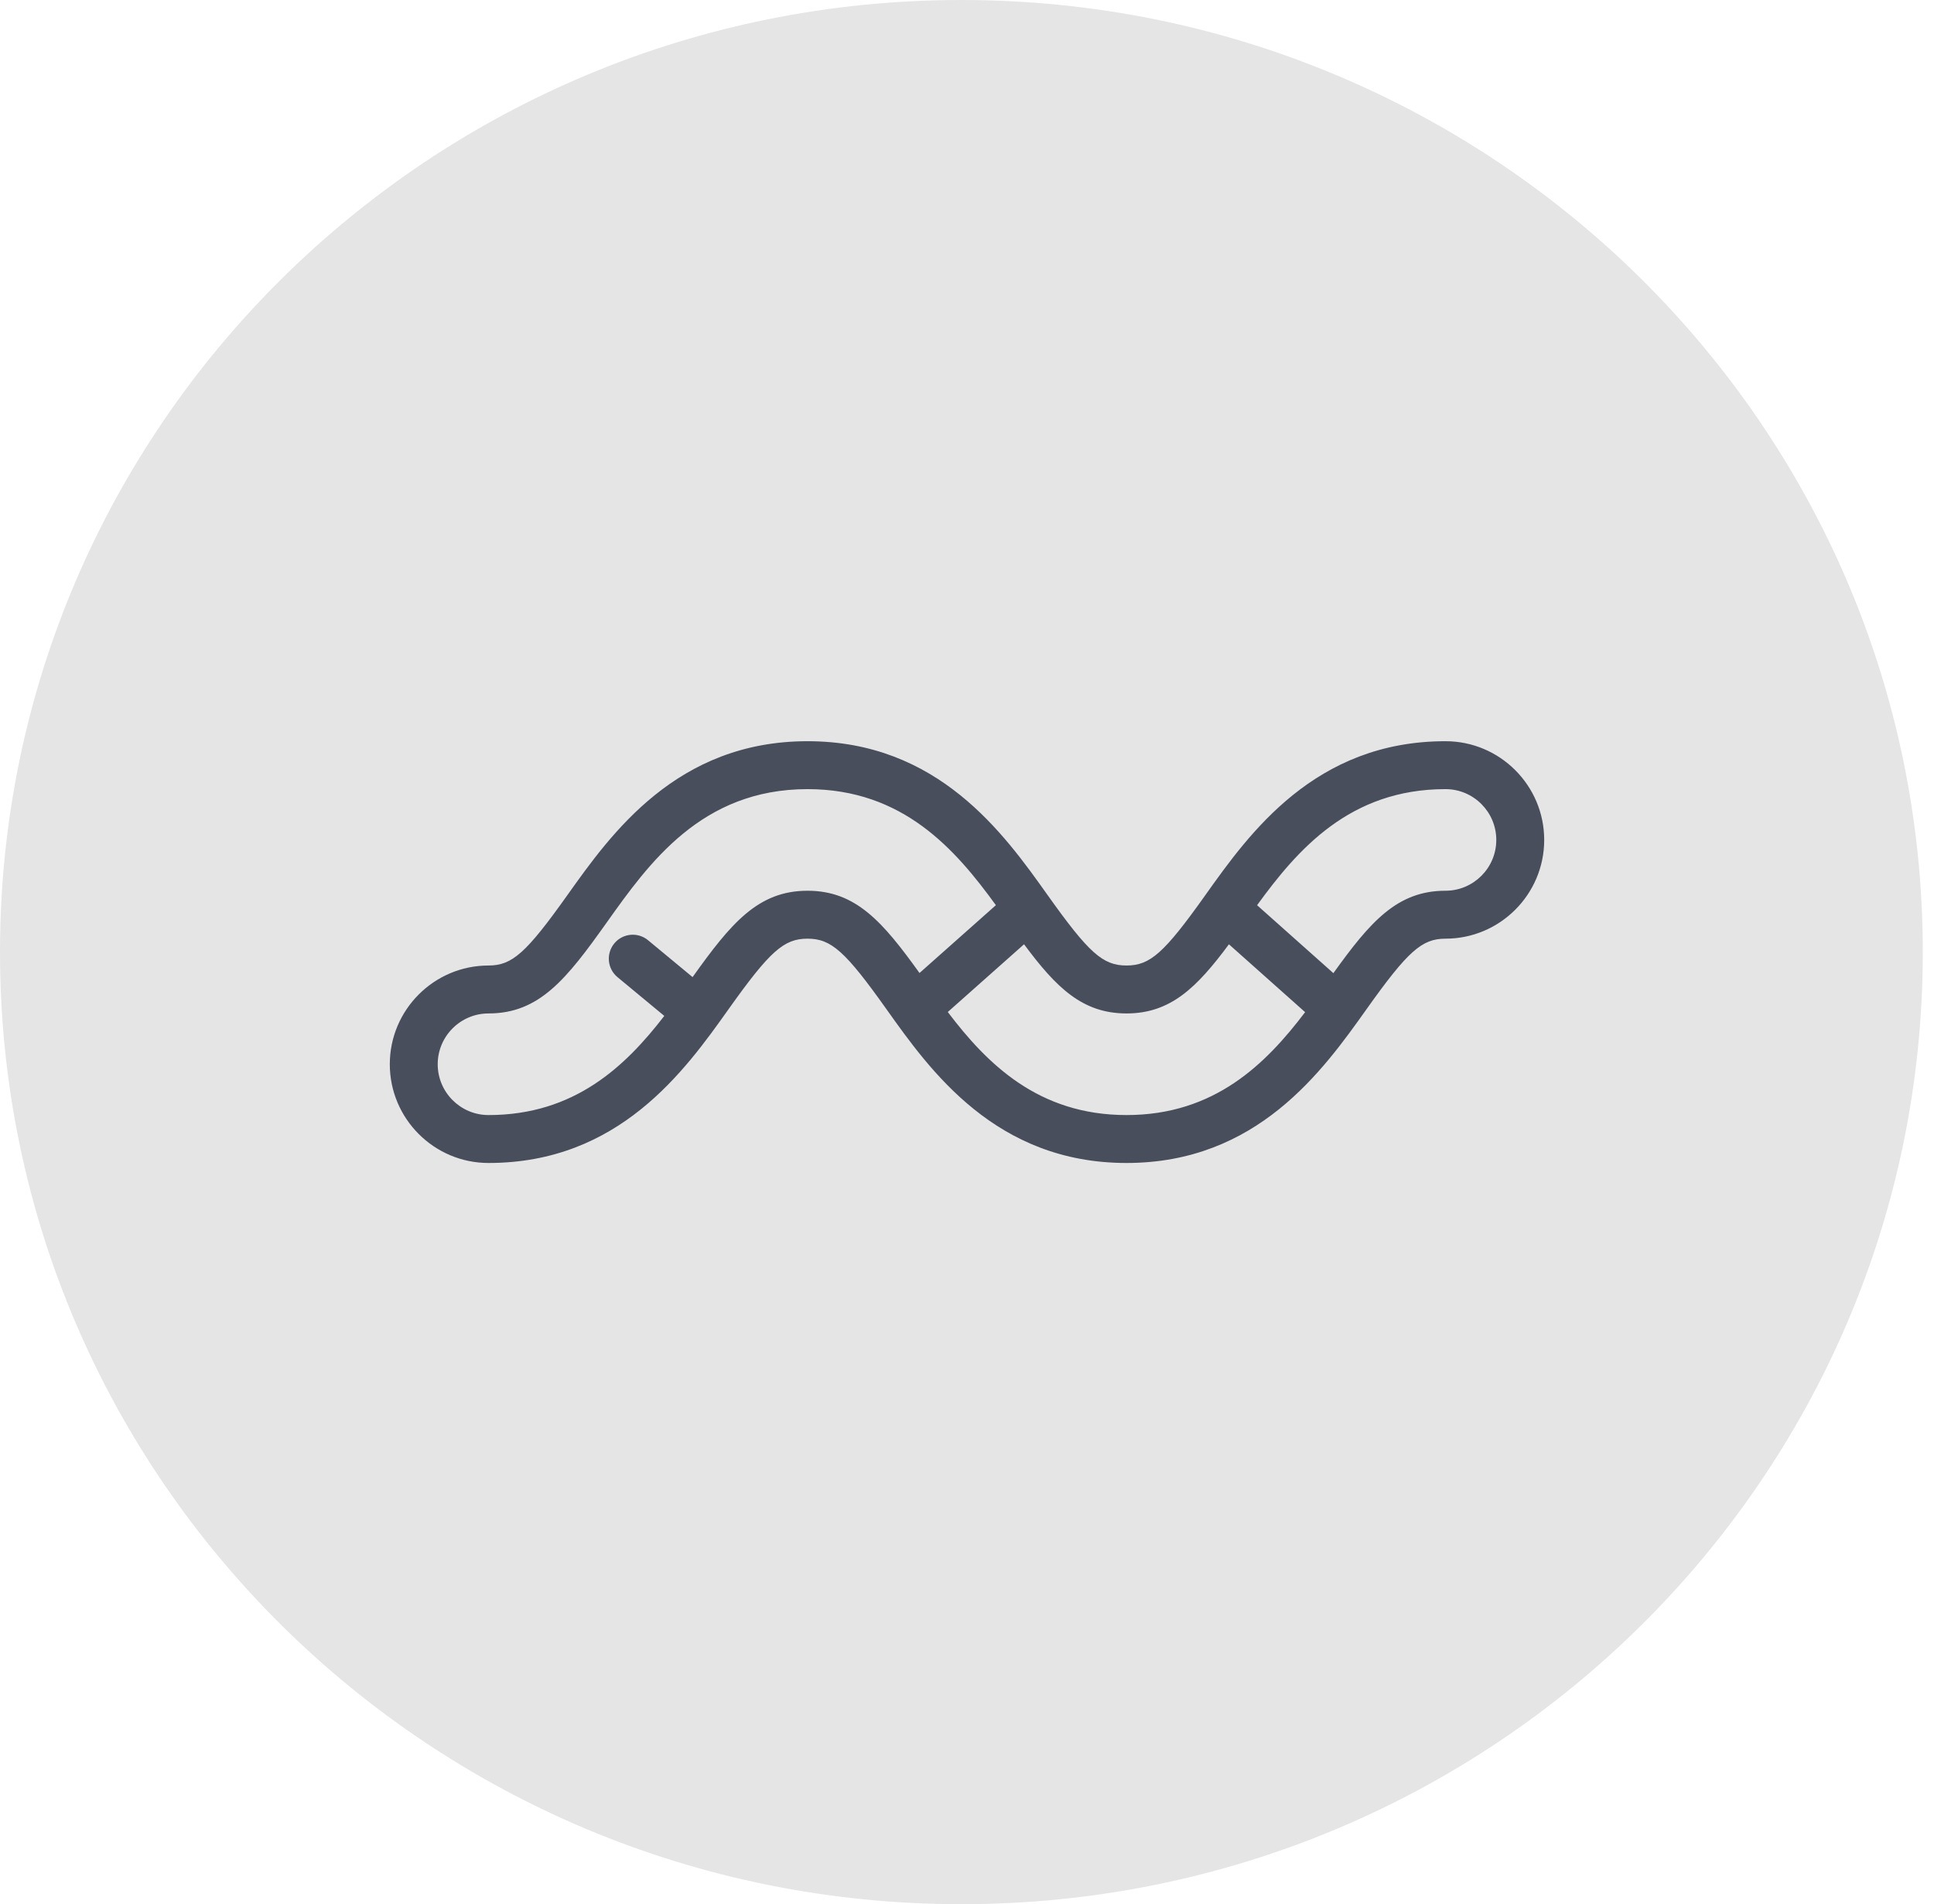 <svg width="129" height="127" viewBox="0 0 129 127" fill="none" xmlns="http://www.w3.org/2000/svg">
<path d="M128.252 63.5C128.252 98.57 99.542 127 64.126 127C28.71 127 0 98.57 0 63.5C0 28.43 28.71 0 64.126 0C99.542 0 128.252 28.43 128.252 63.5Z" fill="#E5E5E5"/>
<g clip-path="url(#clip0_1596_6518)">
<path d="M96.415 49.435C87.706 49.435 83.321 55.592 80.418 59.673C80.417 59.674 80.416 59.676 80.416 59.677C80.414 59.679 80.412 59.682 80.411 59.684C77.655 63.559 76.719 64.395 75.139 64.395C73.558 64.395 72.622 63.559 69.867 59.684C69.866 59.682 69.865 59.681 69.864 59.679C69.862 59.678 69.861 59.676 69.86 59.675C66.958 55.593 62.572 49.435 53.862 49.435C45.145 49.435 40.759 55.603 37.857 59.684C35.101 63.559 34.165 64.395 32.585 64.395C28.954 64.395 26 67.349 26 70.98C26 74.611 28.954 77.565 32.585 77.565C41.301 77.565 45.687 71.398 48.59 67.316C51.345 63.441 52.282 62.605 53.862 62.605C55.443 62.605 56.379 63.441 59.134 67.316C62.036 71.398 66.422 77.565 75.139 77.565C83.856 77.565 88.241 71.397 91.144 67.316C93.899 63.441 94.835 62.605 96.415 62.605C100.046 62.605 103 59.651 103 56.02C103 52.389 100.046 49.435 96.415 49.435ZM53.862 59.408C50.554 59.408 48.752 61.589 46.196 65.168L43.226 62.709C42.547 62.146 41.539 62.24 40.976 62.92C40.413 63.6 40.508 64.608 41.187 65.171L44.309 67.756C41.724 71.107 38.329 74.369 32.585 74.369C30.716 74.369 29.196 72.849 29.196 70.98C29.196 69.112 30.716 67.592 32.585 67.592C35.983 67.592 37.792 65.291 40.462 61.536C43.283 57.569 46.794 52.631 53.862 52.631C60.25 52.631 63.733 56.666 66.427 60.371L61.332 64.895C58.879 61.479 57.085 59.408 53.862 59.408ZM75.139 74.369C69.247 74.369 65.827 70.937 63.218 67.496L68.305 62.978C70.451 65.871 72.201 67.592 75.139 67.592C78.076 67.592 79.826 65.871 81.971 62.98L87.053 67.506C84.444 70.943 81.026 74.369 75.139 74.369ZM96.415 59.408C93.189 59.408 91.395 61.483 88.938 64.905L83.849 60.373C86.543 56.667 90.026 52.631 96.415 52.631C98.283 52.631 99.804 54.151 99.804 56.02C99.804 57.888 98.283 59.408 96.415 59.408Z" fill="#484E5C"/>
</g>
<defs>
<clipPath id="clip0_1596_6518">
<rect width="77" height="77" fill="white" transform="translate(26 25)"/>
</clipPath>
</defs>
</svg>
